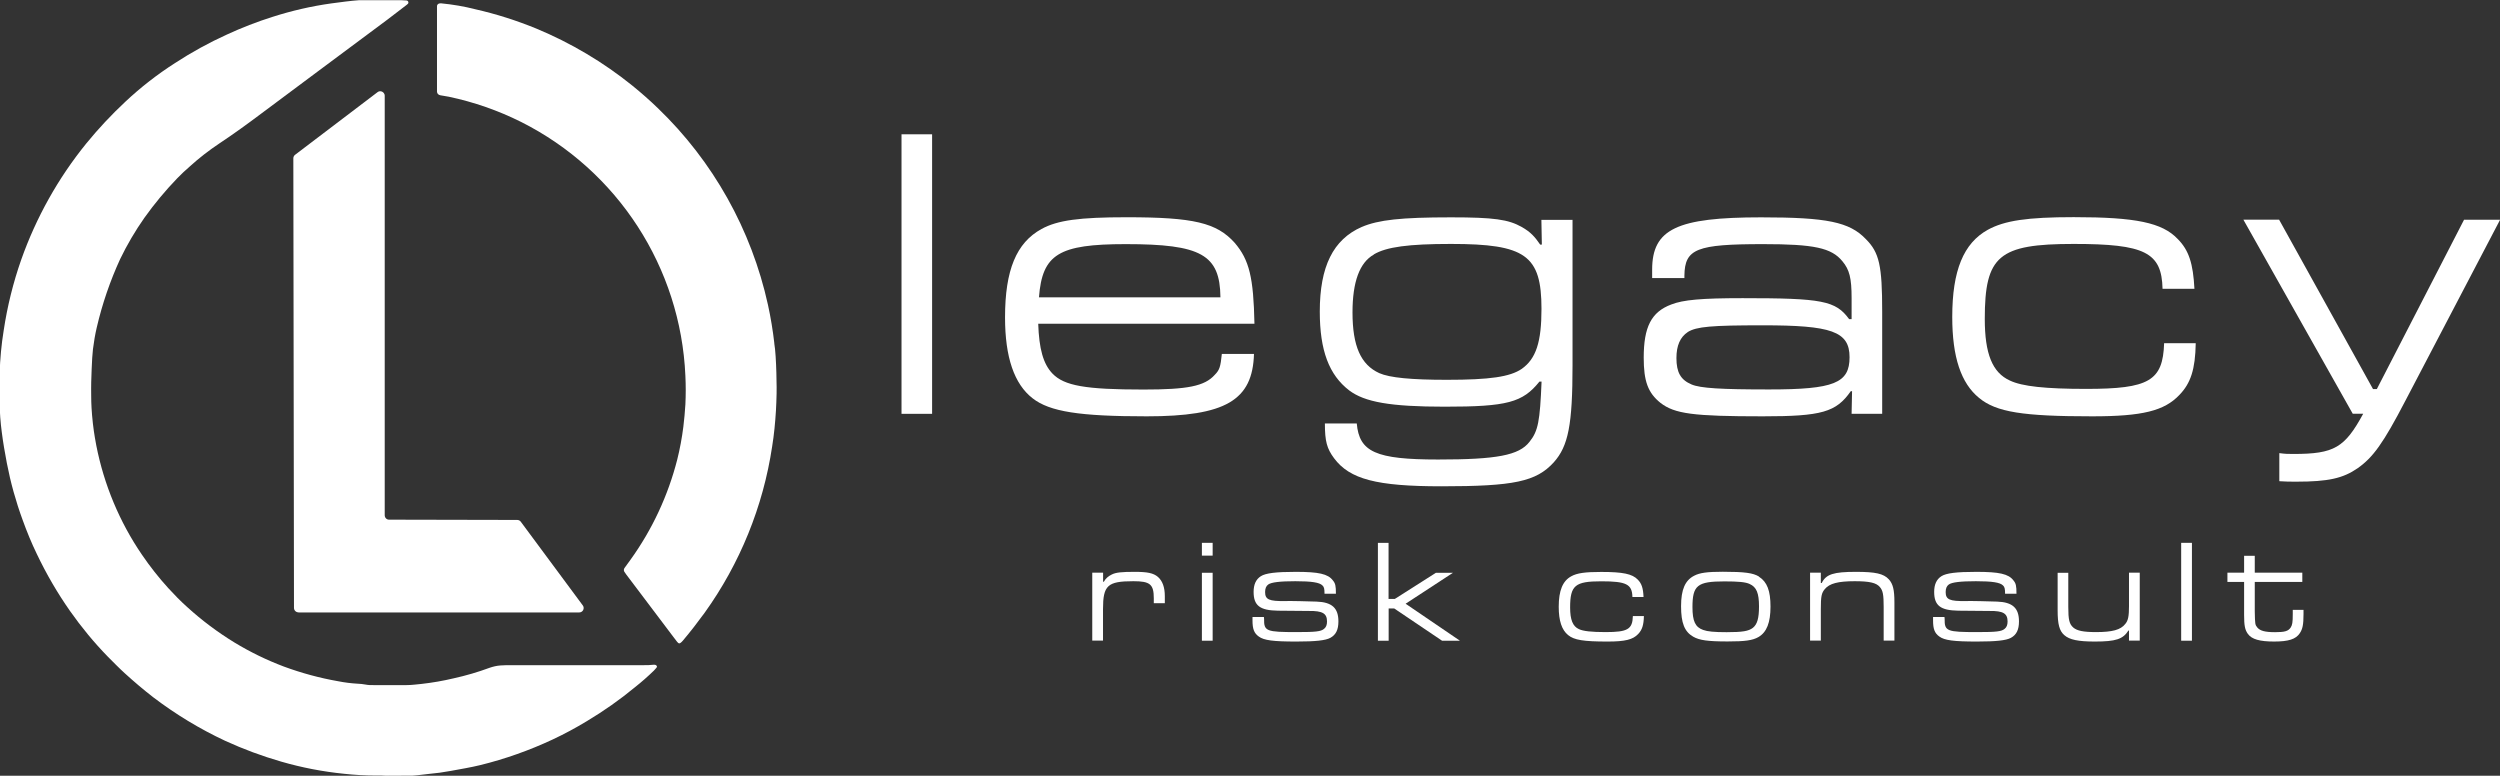 <svg xmlns="http://www.w3.org/2000/svg" viewBox="0 0 269.74 83.7">
    <rect x="0" y="0" width="269.74" height="83.7" fill="#333333" stroke="none"/>
    <g>
        <g fill="#fff">
            <path d="M119.02,61.79v.98h.08c.19-.35,.47-.6,.87-.79,.44-.22,1.06-.28,2.45-.28s2.03,.13,2.52,.55c.49,.43,.74,1.12,.74,2.07v.76h-1.19v-.52c0-1.52-.4-1.85-2.2-1.85-2.79,0-3.28,.44-3.28,3.02v3.39h-1.16v-7.33h1.16Z" />
            <path d="M130.84,58.57v1.38h-1.16v-1.38h1.16Zm0,3.23v7.33h-1.16v-7.33h1.16Z" />
            <path d="M136.37,66.57l.02,.21c-.02,1.33,.24,1.42,3.53,1.42,2.03,0,2.6-.06,2.94-.35,.22-.17,.32-.43,.32-.79,0-.87-.47-1.16-1.95-1.14-.32,0-.55,0-3.36-.03-1.93-.03-2.61-.55-2.61-2.03,0-.79,.25-1.35,.78-1.69,.52-.33,1.61-.47,3.77-.47,2.47,0,3.47,.22,4,.92,.27,.33,.33,.57,.33,1.44h-1.23c0-.54-.05-.73-.22-.89-.32-.33-1.19-.46-2.93-.46-1.63,0-2.6,.11-2.93,.36-.22,.16-.33,.43-.33,.81,0,.81,.43,1,2.18,.97,.49-.02,2.61,.03,3.37,.06,1.68,.06,2.36,.7,2.36,2.14,0,.9-.27,1.44-.87,1.77-.52,.28-1.58,.4-3.67,.4-2.5,0-3.5-.13-4.05-.54-.51-.36-.68-.82-.68-1.73v-.38h1.23Z" />
            <path d="M149.82,58.57v6.05h.68l4.43-2.82h1.84l-5.11,3.34,5.86,3.99h-1.93l-5.16-3.48h-.6v3.48h-1.16v-10.56h1.16Z" />
            <path d="M177.37,66.46c-.02,.98-.19,1.5-.62,1.95-.57,.6-1.39,.81-3.29,.81-2.61,0-3.62-.16-4.27-.7-.68-.55-1.01-1.54-1.01-3.05,0-1.76,.43-2.79,1.35-3.29,.63-.35,1.49-.47,3.24-.47,2.34,0,3.34,.21,3.93,.82,.43,.43,.59,.93,.63,1.88h-1.2c-.03-1.38-.66-1.69-3.36-1.69-2.83,0-3.36,.44-3.36,2.83,0,1.31,.28,2.03,.95,2.33,.46,.22,1.35,.32,2.88,.32,2.37,0,2.9-.3,2.94-1.73h1.19Z" />
            <path d="M189.78,62.22c.89,.57,1.25,1.52,1.25,3.23s-.4,2.77-1.31,3.29c-.63,.36-1.46,.47-3.32,.47-2.15,0-3.05-.13-3.72-.52-.93-.54-1.3-1.47-1.3-3.28s.44-2.79,1.41-3.29c.6-.32,1.42-.43,3.09-.43,2.37,0,3.28,.13,3.91,.52Zm-7.17,3.28c0,1.52,.3,2.17,1.16,2.47,.47,.17,1.17,.24,2.53,.24,1.71,0,2.36-.11,2.83-.47,.47-.38,.66-1.03,.66-2.31,0-1.44-.27-2.09-1.01-2.42-.44-.21-1.23-.28-2.72-.28-2.93,0-3.45,.43-3.45,2.79Z" />
            <path d="M196.46,61.79v1.11h.1c.47-.95,1.28-1.2,3.69-1.2,2.1,0,2.98,.19,3.55,.81,.44,.49,.6,1.11,.6,2.48v4.13h-1.16v-3.64c0-1.31-.08-1.76-.41-2.14-.38-.46-1.11-.63-2.71-.63-1.8,0-2.72,.24-3.23,.85-.36,.43-.43,.78-.43,2.17v3.39h-1.16v-7.33h1.16Z" />
            <path d="M209.8,66.57l.02,.21c-.02,1.33,.24,1.42,3.53,1.42,2.03,0,2.6-.06,2.94-.35,.22-.17,.32-.43,.32-.79,0-.87-.47-1.16-1.95-1.14-.32,0-.55,0-3.36-.03-1.93-.03-2.61-.55-2.61-2.03,0-.79,.25-1.35,.78-1.69,.52-.33,1.61-.47,3.77-.47,2.47,0,3.47,.22,4,.92,.27,.33,.33,.57,.33,1.44h-1.23c0-.54-.05-.73-.22-.89-.32-.33-1.19-.46-2.93-.46-1.63,0-2.6,.11-2.93,.36-.22,.16-.33,.43-.33,.81,0,.81,.43,1,2.18,.97,.49-.02,2.61,.03,3.37,.06,1.68,.06,2.36,.7,2.36,2.14,0,.9-.27,1.44-.87,1.77-.52,.28-1.58,.4-3.67,.4-2.5,0-3.5-.13-4.05-.54-.51-.36-.68-.82-.68-1.73v-.38h1.23Z" />
            <path d="M223.16,61.79v3.7c0,1.38,.11,1.84,.54,2.22,.41,.35,1.09,.49,2.45,.49,1.76,0,2.66-.24,3.15-.87,.32-.36,.41-.85,.41-1.92v-3.62h1.16v7.33h-1.16v-1.09h-.06c-.59,.93-1.35,1.19-3.62,1.19-1.8,0-2.74-.19-3.31-.7-.52-.46-.71-1.16-.71-2.67v-4.05h1.16Z" />
            <path d="M236.5,58.57v10.56h-1.16v-10.56h1.16Z" />
            <path d="M243.28,59.97v1.82h5.13v1h-5.13v3.17c.03,1.39,.03,1.44,.27,1.74,.3,.36,.82,.51,1.93,.51,1.03,0,1.42-.11,1.68-.51,.17-.27,.22-.54,.22-1.44v-.46h1.16v.46c0,1.14-.1,1.61-.4,2.06-.43,.65-1.22,.9-2.77,.9s-2.41-.24-2.83-.82c-.32-.44-.41-.9-.41-2.06v-3.55h-1.8v-1h1.8v-1.82h1.16Z" />
        </g>
        <g fill="#fff">
            <path d="M100.57,14.49v30.16h-3.3V14.49h3.3Z" />
            <path d="M135.3,38.18c-.14,5.02-3.07,6.74-11.58,6.74-7.24,0-10.45-.5-12.3-1.94-1.99-1.54-2.98-4.43-2.98-8.73,0-5.11,1.22-8.05,3.93-9.54,1.72-.95,4.11-1.27,9.18-1.27,7.24,0,9.72,.59,11.67,2.76,1.58,1.85,2.03,3.75,2.13,8.73h-23.33c.09,2.71,.54,4.34,1.54,5.38,1.27,1.31,3.53,1.72,9.81,1.72,4.75,0,6.6-.36,7.69-1.58,.54-.54,.63-.9,.77-2.26h3.48Zm-3.62-6.1c-.05-4.61-2.08-5.74-10.22-5.74-7.24,0-9,1.09-9.36,5.74h19.58Z" />
            <path d="M169.67,23.71v15.69c0,6.42-.45,8.73-2.03,10.49-1.9,2.08-4.3,2.58-12.12,2.58-7.01,0-9.9-.77-11.58-3.03-.77-1.04-.99-1.81-.99-3.75h3.44c.27,3.07,2.03,3.89,8.77,3.89,6.33,0,8.73-.45,9.86-1.9,.95-1.18,1.13-2.22,1.31-6.51h-.23c-1.81,2.26-3.48,2.71-10.22,2.71-5.88,0-8.64-.5-10.31-1.76-2.17-1.67-3.17-4.3-3.17-8.5,0-4.88,1.45-7.78,4.52-9.13,1.81-.77,4.25-1.04,9.63-1.04,4.66,0,6.2,.23,7.64,1.04,.95,.54,1.4,1.04,1.99,1.9h.18l-.05-2.67h3.35Zm-21.43,3.75c-1.54,.86-2.31,2.94-2.31,6.24,0,3.66,.9,5.65,2.89,6.56,1.13,.5,3.48,.72,7.28,.72,4.66,0,6.83-.32,8.09-1.18,1.54-1.09,2.13-2.89,2.13-6.47,0-5.79-1.72-7.01-9.77-7.01-4.57,0-6.96,.32-8.32,1.13Z" />
            <path d="M178.26,30v-.9c0-4.39,2.67-5.65,11.76-5.65,7.1,0,9.54,.5,11.3,2.35,1.45,1.45,1.76,2.85,1.76,7.82v11.03h-3.3l.05-2.44h-.14c-1.58,2.26-3.12,2.71-9.5,2.71-7.51,0-9.5-.27-11.03-1.45-1.36-1.09-1.81-2.35-1.81-4.88,0-3.3,.81-4.93,2.98-5.74,1.27-.5,3.26-.68,7.69-.68,8.59,0,10.04,.27,11.49,2.26h.27v-2.26c0-2.17-.23-3.07-.99-3.98-1.18-1.45-3.07-1.85-8.55-1.85-7.19,0-8.46,.5-8.5,3.39v.27h-3.48Zm3.84,5.83c-.81,.54-1.22,1.45-1.22,2.8,0,1.54,.45,2.35,1.63,2.85,.95,.41,3.21,.54,8.37,.54,7.01,0,8.68-.68,8.68-3.48s-1.99-3.44-9.36-3.44c-5.56,0-7.14,.14-8.09,.72Z" />
            <path d="M236.91,37.05c-.05,2.8-.54,4.3-1.76,5.56-1.63,1.72-3.98,2.31-9.41,2.31-7.46,0-10.36-.45-12.21-1.99-1.94-1.58-2.89-4.39-2.89-8.73,0-5.02,1.22-7.96,3.84-9.41,1.81-.99,4.25-1.36,9.27-1.36,6.69,0,9.54,.59,11.21,2.35,1.22,1.22,1.67,2.67,1.81,5.38h-3.44c-.09-3.93-1.9-4.84-9.59-4.84-8.09,0-9.59,1.27-9.59,8.09,0,3.75,.81,5.79,2.71,6.65,1.31,.63,3.84,.9,8.23,.9,6.78,0,8.28-.86,8.41-4.93h3.39Z" />
            <path d="M245.91,23.71l10.13,18.27h.41l9.41-18.27h3.89l-10.22,19.53c-2.4,4.61-3.48,6.1-5.15,7.28-1.58,1.09-3.17,1.45-6.6,1.45-.72,0-1.13,0-1.85-.05v-3.03c.68,.09,.9,.09,1.54,.09,4.39,0,5.52-.68,7.51-4.34h-1.13l-11.8-20.94h3.89Z" />
        </g>
    </g>
    <g fill="#fff">
        <path d="M70.64,71.72s-.05,0-.08,0c-.39,.04-.77,.06-1.16,.05h-14.07c-.45,0-.89-.01-1.34,.03-.4,.03-.78,.12-1.16,.25-1.27,.47-2.57,.85-3.89,1.14-1.13,.27-2.29,.47-3.44,.6-.54,.05-1.09,.13-1.64,.13h-3.51c-.31,.01-.62,0-.92-.06-.27-.05-.55-.08-.82-.09-.72-.04-1.44-.13-2.14-.27-1.99-.35-3.94-.88-5.84-1.58-1.86-.7-3.64-1.57-5.34-2.6-1.81-1.11-3.51-2.38-5.08-3.81-.72-.64-1.4-1.34-2.05-2.05-1.03-1.13-1.98-2.34-2.84-3.6-2.43-3.55-4.1-7.57-4.93-11.79-.23-1.2-.35-2.16-.37-2.39-.14-1.26-.18-2.2-.18-2.9-.02-1.16,.01-2.02,.05-2.98s.07-1.46,.14-2.13c.1-.79,.23-1.57,.41-2.34,.59-2.54,1.44-5.02,2.53-7.39,.75-1.55,1.62-3.03,2.61-4.44,1.07-1.5,2.25-2.92,3.53-4.25,.44-.46,.91-.89,1.38-1.3,.99-.9,2.05-1.72,3.16-2.46,1.54-1.02,3.04-2.11,4.52-3.22,2.08-1.56,4.17-3.11,6.25-4.66,2.46-1.83,4.93-3.66,7.39-5.5,.7-.53,1.4-1.06,2.09-1.6,.09-.07,.19-.14,.16-.28-.03-.14-.14-.18-.26-.18-.39-.03-.78-.04-1.17-.03h-3.85c-1.02,.07-2.03,.22-3.04,.35-2.15,.3-4.27,.79-6.33,1.45-1.68,.53-3.33,1.17-4.93,1.91-1.94,.88-3.81,1.91-5.59,3.07-1.92,1.23-3.72,2.63-5.37,4.18-1.5,1.4-2.91,2.91-4.21,4.5-3.04,3.75-5.41,7.99-7.02,12.54-.87,2.48-1.5,5.03-1.89,7.62-.25,1.53-.39,3.07-.44,4.61v3.19c.01,1.06,.09,2.12,.23,3.18,.14,1.12,.34,2.25,.55,3.36,.4,2.08,.97,4.13,1.7,6.12,.46,1.27,.96,2.5,1.54,3.69,1.02,2.14,2.21,4.19,3.57,6.13,1.23,1.75,2.59,3.4,4.08,4.93,.62,.62,1.21,1.23,1.85,1.81,.99,.9,2,1.76,3.06,2.58,2.41,1.83,5.01,3.41,7.75,4.69,1.96,.9,3.98,1.65,6.06,2.25,2.21,.64,4.48,1.08,6.78,1.31,1.13,.12,2.26,.19,3.39,.19,.42-.01,.84,0,1.26,.03h.07c.09-.02,.18-.02,.27,0,.43-.02,.87,.02,1.3-.02h1.11c.56-.03,1.12-.13,1.68-.18,.81-.07,1.62-.18,2.42-.33,1.07-.2,2.14-.37,3.2-.63,2.68-.66,5.3-1.59,7.8-2.76,1.28-.6,2.5-1.26,3.69-1.98,1.82-1.09,3.56-2.31,5.19-3.66,.72-.57,1.4-1.17,2.05-1.8,.06-.06,.1-.1,.16-.18s.22-.18,.14-.32c-.06-.08-.15-.13-.25-.12Z" />
        <path d="M83.55,37.06c-.16-1.4-.39-2.8-.69-4.17-1.78-8.1-5.92-15.5-11.9-21.24-.87-.84-1.78-1.64-2.73-2.41-3.15-2.54-6.64-4.61-10.37-6.16-2.13-.87-4.32-1.57-6.57-2.08-1.21-.31-2.45-.52-3.69-.64-.24-.02-.41,.07-.45,.26,0,.07,0,.14,0,.21V9.71c0,.06,0,.12,0,.18,0,.2,.16,.36,.36,.39,.31,.06,.62,.1,.93,.16,2.69,.57,5.31,1.48,7.77,2.71,10.44,5.24,17.23,15.72,17.74,27.4,.05,1.03,.05,2.06,0,3.09-.05,.8-.12,1.59-.22,2.41-.15,1.19-.37,2.38-.66,3.54-.99,3.88-2.7,7.55-5.04,10.8-.22,.29-.42,.59-.63,.87-.12,.14-.12,.35,0,.48,.06,.09,.12,.17,.18,.26l5.02,6.65,.45,.59c.18,.23,.28,.23,.49,.03,.05-.05,.1-.1,.14-.15,.82-.97,1.6-1.98,2.35-3.01,3.81-5.31,6.31-11.46,7.28-17.93,.21-1.28,.33-2.58,.41-3.87,.04-.59,.05-1.22,.07-1.82,.02-.15,0-4.07-.25-5.44Z" />
        <path d="M32.2,66.08h30.3c.1,0,.2-.03,.28-.09,.21-.16,.26-.46,.1-.67l-6.69-9.03c-.09-.12-.23-.19-.38-.19l-13.84-.03c-.26,0-.46-.22-.46-.48V10.32c0-.1-.03-.2-.1-.28-.16-.21-.46-.26-.67-.1l-8.9,6.76c-.12,.09-.19,.23-.19,.38l.07,48.51h0c0,.27,.22,.48,.48,.48Z" />
    </g>
</svg>